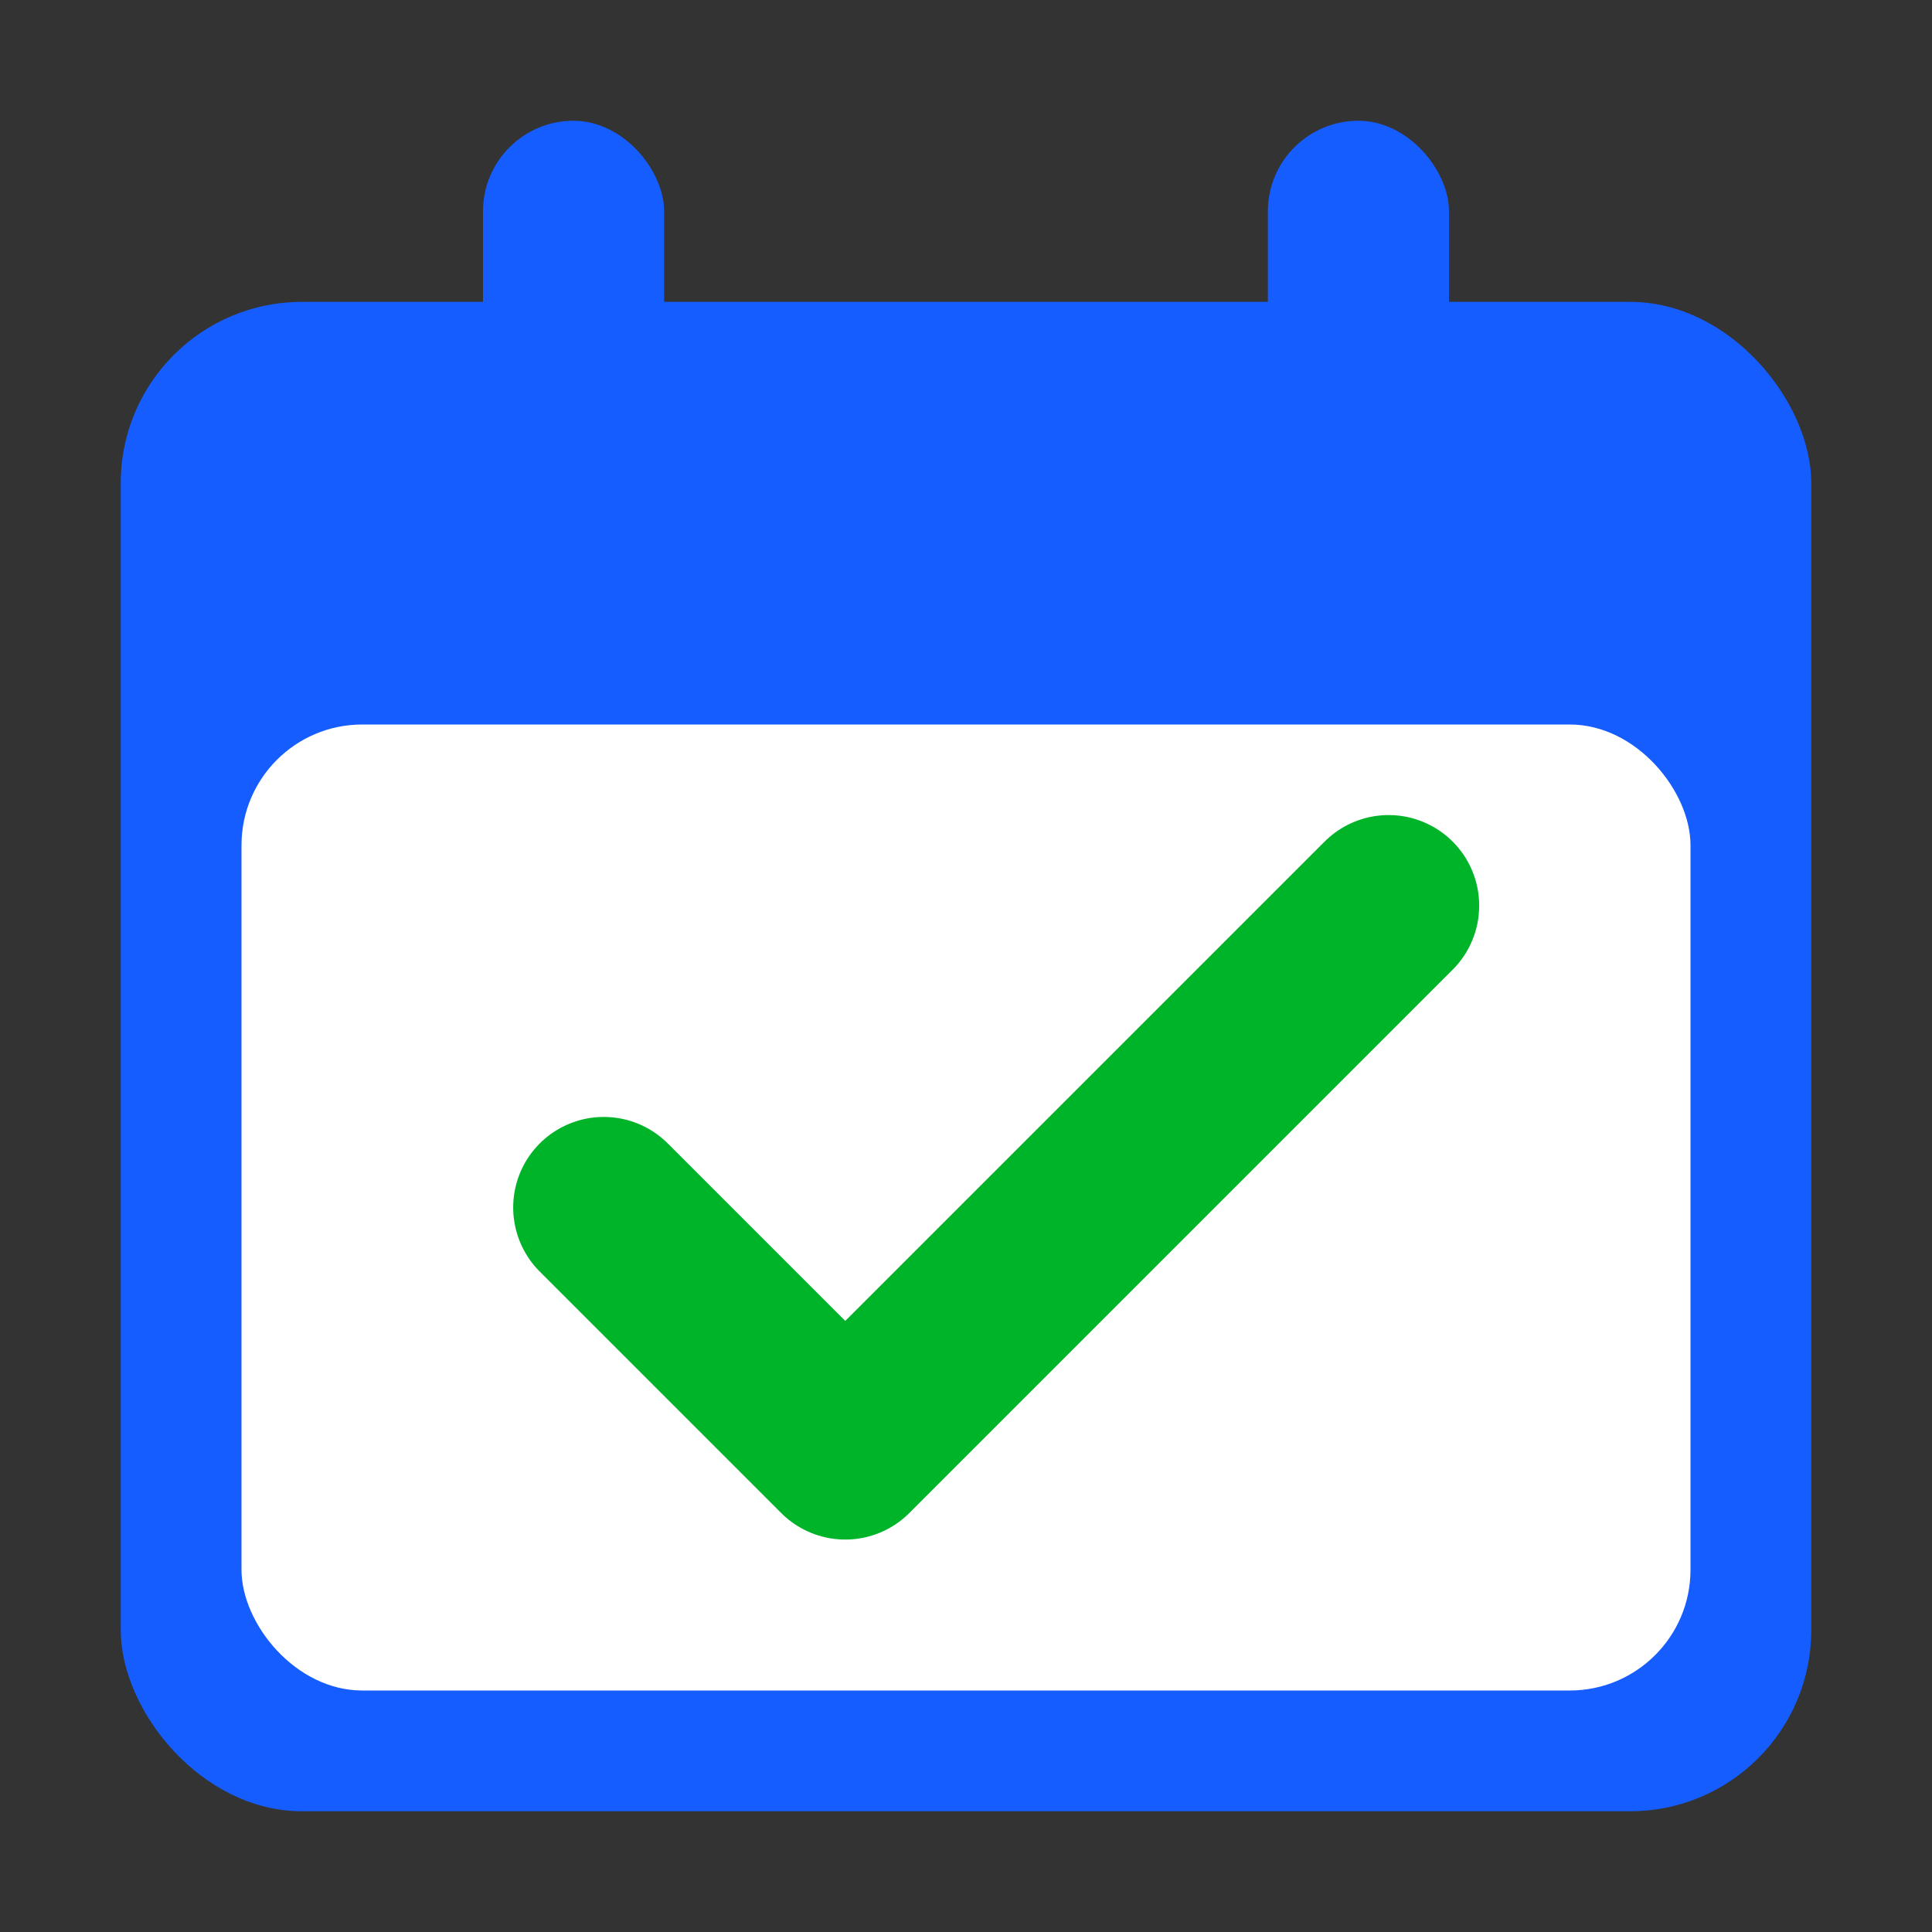 <svg xmlns="http://www.w3.org/2000/svg" viewBox="0 0 32 32" fill="none">
  <rect x="0" y="0" width="32" height="32" fill="#333333" stroke="none"/>
  <!-- 日历背景 -->
  <rect x="2" y="5" width="28" height="25" rx="3" fill="#165DFF"/>
  
  <!-- 日历顶部挂钩 -->
  <rect x="8" y="2" width="3" height="6" rx="1.5" fill="#165DFF"/>
  <rect x="21" y="2" width="3" height="6" rx="1.5" fill="#165DFF"/>
  
  <!-- 日历白色区域 -->
  <rect x="4" y="12" width="24" height="16" rx="2" fill="white"/>
  
  <!-- 打卡勾选标记 -->
  <path d="M10 20L14 24L23 15" stroke="#00B42A" stroke-width="3" stroke-linecap="round" stroke-linejoin="round"/>
</svg>

